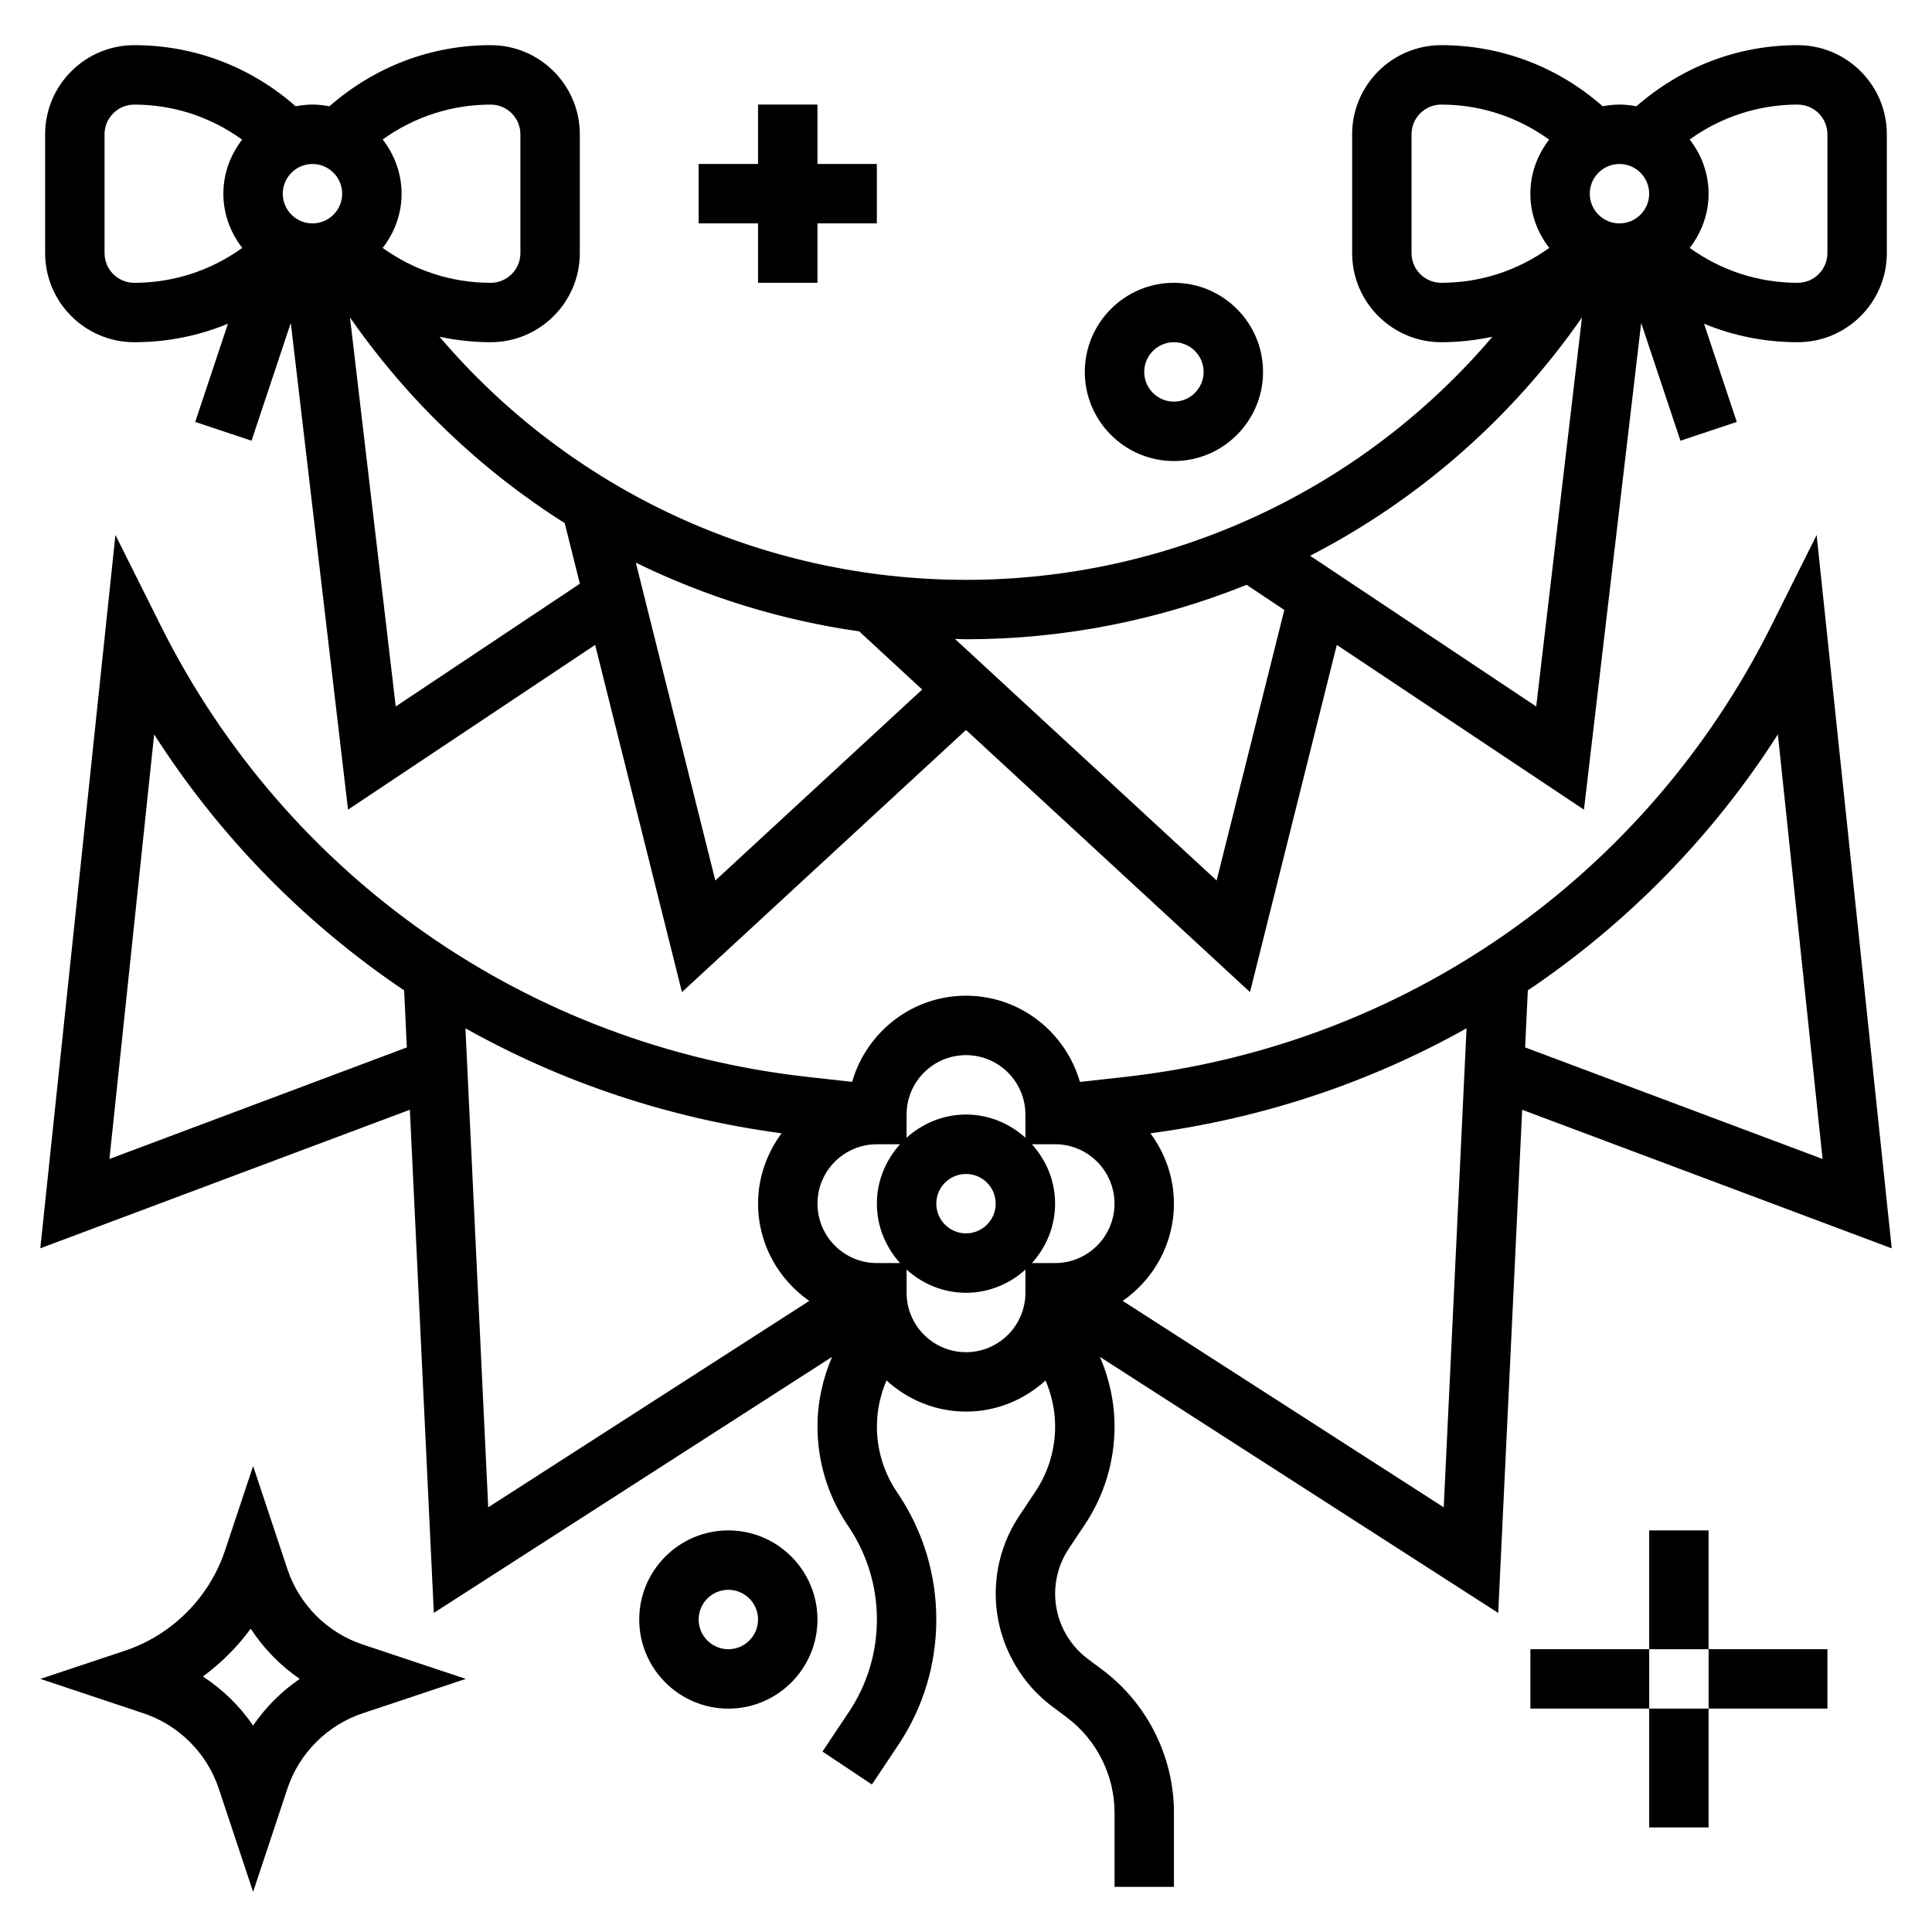 <?xml version="1.0" encoding="UTF-8"?>
<!-- Uploaded to: SVG Repo, www.svgrepo.com, Generator: SVG Repo Mixer Tools -->
<svg fill="#000000" width="800px" height="800px" version="1.1" viewBox="144 144 512 512" xmlns="http://www.w3.org/2000/svg">
 <g>
  <path d="m179.58 234.69c8.66 0 17.059-1.684 24.828-4.902l-8.676 26.023 14.926 4.984 10.406-31.211 15.168 128.98 65.488-43.66 23.004 92.016 75.273-69.473 75.266 69.469 23.004-92.008 65.496 43.66 15.168-128.98 10.406 31.211 14.926-4.984-8.676-26.023c7.766 3.211 16.168 4.898 24.824 4.898 13.02 0 23.617-10.598 23.617-23.617v-31.488c0-13.02-10.598-23.617-23.617-23.617-15.762 0-30.629 5.637-42.754 16.199-1.445-0.281-2.941-0.453-4.477-0.453-1.527 0-3.008 0.172-4.457 0.449-11.848-10.434-26.852-16.195-42.777-16.195-13.02 0-23.617 10.598-23.617 23.617v31.488c0 13.02 10.598 23.617 23.617 23.617 4.621 0 9.148-0.512 13.562-1.449-34.602 40.668-85.328 64.426-139.51 64.426s-104.91-23.758-139.52-64.426c4.414 0.938 8.941 1.449 13.562 1.449 13.02 0 23.617-10.598 23.617-23.617v-31.488c0-13.02-10.598-23.617-23.617-23.617-15.762 0-30.629 5.637-42.754 16.199-1.449-0.281-2.945-0.453-4.481-0.453-1.527 0-3.004 0.172-4.453 0.449-11.848-10.434-26.852-16.195-42.777-16.195-13.02 0-23.617 10.598-23.617 23.617v31.488c0 13.02 10.598 23.617 23.617 23.617zm153.99 142.65-21.066-84.223c18.516 9.062 38.453 15.25 59.191 18.207l16.688 15.406zm294.71-197.75v31.488c0 4.336-3.527 7.871-7.871 7.871-10.422 0-20.324-3.273-28.621-9.25 3.09-3.988 5.004-8.934 5.004-14.367 0-5.434-1.914-10.375-5.008-14.367 8.297-5.973 18.199-9.246 28.621-9.246 4.348 0 7.875 3.535 7.875 7.871zm-47.234 15.742c0 4.336-3.527 7.871-7.871 7.871s-7.871-3.535-7.871-7.871c0-4.336 3.527-7.871 7.871-7.871s7.871 3.535 7.871 7.871zm-62.977 15.746v-31.488c0-4.336 3.527-7.871 7.871-7.871 10.32 0 20.137 3.203 28.59 9.281-3.066 3.988-4.973 8.918-4.973 14.332 0 5.434 1.914 10.375 5.008 14.367-8.297 5.977-18.199 9.25-28.625 9.25-4.344 0-7.871-3.535-7.871-7.871zm45.172 17.051-12.129 103.1-59.922-39.949c28.406-14.637 53.219-36.121 72.051-63.152zm-88.875 70.855 9.988 6.66-17.934 71.699-69.352-64.023c0.977 0.016 1.945 0.094 2.922 0.094 25.914 0 51.078-5.055 74.375-14.43zm-180.71-16.352 4.016 16.059-48.797 32.535-12.129-103.1c15.398 22.117 34.797 40.527 56.91 54.508zm-11.746-103.04v31.488c0 4.336-3.527 7.871-7.871 7.871-10.422 0-20.324-3.273-28.621-9.25 3.09-3.988 5.004-8.934 5.004-14.367 0-5.434-1.914-10.375-5.008-14.367 8.297-5.973 18.203-9.246 28.625-9.246 4.344 0 7.871 3.535 7.871 7.871zm-47.23 15.742c0 4.336-3.527 7.871-7.871 7.871-4.348 0.004-7.875-3.531-7.875-7.871 0-4.336 3.527-7.871 7.871-7.871 4.348 0 7.875 3.535 7.875 7.871zm-62.977-15.742c0-4.336 3.527-7.871 7.871-7.871 10.32 0 20.137 3.203 28.59 9.281-3.07 3.988-4.973 8.918-4.973 14.332 0 5.434 1.914 10.375 5.008 14.367-8.301 5.977-18.203 9.25-28.625 9.25-4.344 0-7.871-3.535-7.871-7.871z"/>
  <path d="m547.39 438.1 97.938 36.723-19.902-189.03-12.043 24.105c-33.297 66.613-97.367 111.29-171.39 119.51l-11.801 1.316c-3.793-13.16-15.84-22.852-30.188-22.852-14.352 0-26.395 9.691-30.18 22.836l-11.801-1.316c-74.02-8.227-138.09-52.898-171.39-119.51l-12.043-24.105-19.91 189.04 97.938-36.723 6.352 133.34 105.54-67.848c-2.488 5.809-3.867 12.035-3.867 18.438 0 9.289 2.723 18.277 7.871 26l0.465 0.691c4.852 7.269 7.41 15.73 7.41 24.477s-2.559 17.207-7.406 24.473l-7.016 10.516 13.098 8.73 7.016-10.516c6.582-9.855 10.051-21.34 10.051-33.203 0-11.863-3.473-23.348-10.051-33.211l-0.465-0.691c-3.426-5.129-5.227-11.094-5.227-17.266 0-4.227 0.914-8.344 2.543-12.18 5.598 5.078 12.949 8.242 21.074 8.242s15.477-3.164 21.074-8.242c1.637 3.836 2.539 7.953 2.539 12.18 0 6.172-1.801 12.137-5.227 17.262l-4.25 6.383c-4.102 6.148-6.266 13.297-6.266 20.684 0 11.676 5.582 22.828 14.918 29.836l3.977 2.984c7.879 5.918 12.594 15.332 12.594 25.188v19.68h15.742v-19.68c0-14.785-7.062-28.906-18.887-37.785l-3.984-2.984c-5.394-4.047-8.617-10.484-8.617-17.238 0-4.266 1.25-8.398 3.621-11.949l4.254-6.379c5.148-7.715 7.871-16.711 7.871-26 0-6.398-1.379-12.625-3.863-18.43l105.54 67.848zm67.762-99.484 11.848 112.52-78.824-29.562 0.715-15.113c26.219-17.664 48.848-40.594 66.262-67.84zm-191.54 140.11h-6.141c3.777-4.188 6.141-9.676 6.141-15.742 0-6.07-2.371-11.555-6.141-15.742l6.141-0.004c8.684 0 15.742 7.062 15.742 15.742 0.004 8.684-7.059 15.746-15.742 15.746zm-23.613-55.105c8.684 0 15.742 7.062 15.742 15.742v6.141c-4.188-3.777-9.676-6.141-15.742-6.141-6.07 0-11.555 2.371-15.742 6.141l-0.004-6.137c0-8.684 7.062-15.746 15.746-15.746zm7.871 39.363c0 4.336-3.527 7.871-7.871 7.871s-7.871-3.535-7.871-7.871c0-4.336 3.527-7.871 7.871-7.871 4.344-0.004 7.871 3.531 7.871 7.871zm-25.348 15.742h-6.141c-8.684 0-15.742-7.062-15.742-15.742 0-8.684 7.062-15.742 15.742-15.742h6.141c-3.777 4.188-6.141 9.676-6.141 15.742 0 6.066 2.367 11.555 6.141 15.742zm-209.52-27.582 11.848-112.52c17.414 27.246 40.047 50.176 66.25 67.84l0.715 15.113zm94.34-34.637c25.504 14.305 53.844 23.836 83.781 27.828-3.863 5.234-6.227 11.648-6.227 18.648 0 10.691 5.406 20.082 13.57 25.773l-85.082 54.695zm132.66 85.836c-8.684 0-15.742-7.062-15.742-15.742v-6.141c4.188 3.777 9.676 6.141 15.742 6.141 6.07 0 11.555-2.371 15.742-6.141v6.137c0 8.684-7.062 15.746-15.742 15.746zm41.531-13.59c8.164-5.691 13.57-15.082 13.57-25.77 0-7-2.363-13.414-6.234-18.648 29.945-3.992 58.277-13.523 83.781-27.828l-6.047 126.95z"/>
  <path d="m220.19 559.9-9.109-27.379-7.469 22.426c-4.156 12.453-14.066 22.363-26.512 26.512l-22.398 7.465 27.34 9.125c9.352 3.117 16.809 10.562 19.918 19.91l9.113 27.402 9.109-27.402c3.117-9.352 10.57-16.801 19.926-19.918l27.328-9.117-27.332-9.117c-9.352-3.113-16.797-10.562-19.914-19.906zm-9.117 41.383c-3.535-5.156-8.07-9.59-13.312-12.996 4.848-3.543 9.133-7.824 12.676-12.676 3.414 5.246 7.84 9.777 12.996 13.312-4.844 3.316-9.039 7.519-12.359 12.359z"/>
  <path d="m581.05 549.57h15.742v31.488h-15.742z"/>
  <path d="m596.8 581.05h31.488v15.742h-31.488z"/>
  <path d="m581.05 596.8h15.742v31.488h-15.742z"/>
  <path d="m549.57 581.05h31.488v15.742h-31.488z"/>
  <path d="m455.1 266.18c13.02 0 23.617-10.598 23.617-23.617 0-13.02-10.598-23.617-23.617-23.617-13.02 0-23.617 10.598-23.617 23.617 0.004 13.02 10.598 23.617 23.617 23.617zm0-31.488c4.344 0 7.871 3.535 7.871 7.871 0 4.336-3.527 7.871-7.871 7.871s-7.871-3.535-7.871-7.871c0-4.34 3.527-7.871 7.871-7.871z"/>
  <path d="m337.02 549.57c-13.02 0-23.617 10.598-23.617 23.617 0 13.02 10.598 23.617 23.617 23.617 13.02 0 23.617-10.598 23.617-23.617-0.004-13.02-10.598-23.617-23.617-23.617zm0 31.488c-4.344 0-7.871-3.535-7.871-7.871 0-4.336 3.527-7.871 7.871-7.871s7.871 3.535 7.871 7.871c0 4.336-3.527 7.871-7.871 7.871z"/>
  <path d="m344.89 218.94h15.742v-15.742h15.746v-15.746h-15.746v-15.742h-15.742v15.742h-15.746v15.746h15.746z"/>
 </g>
</svg>